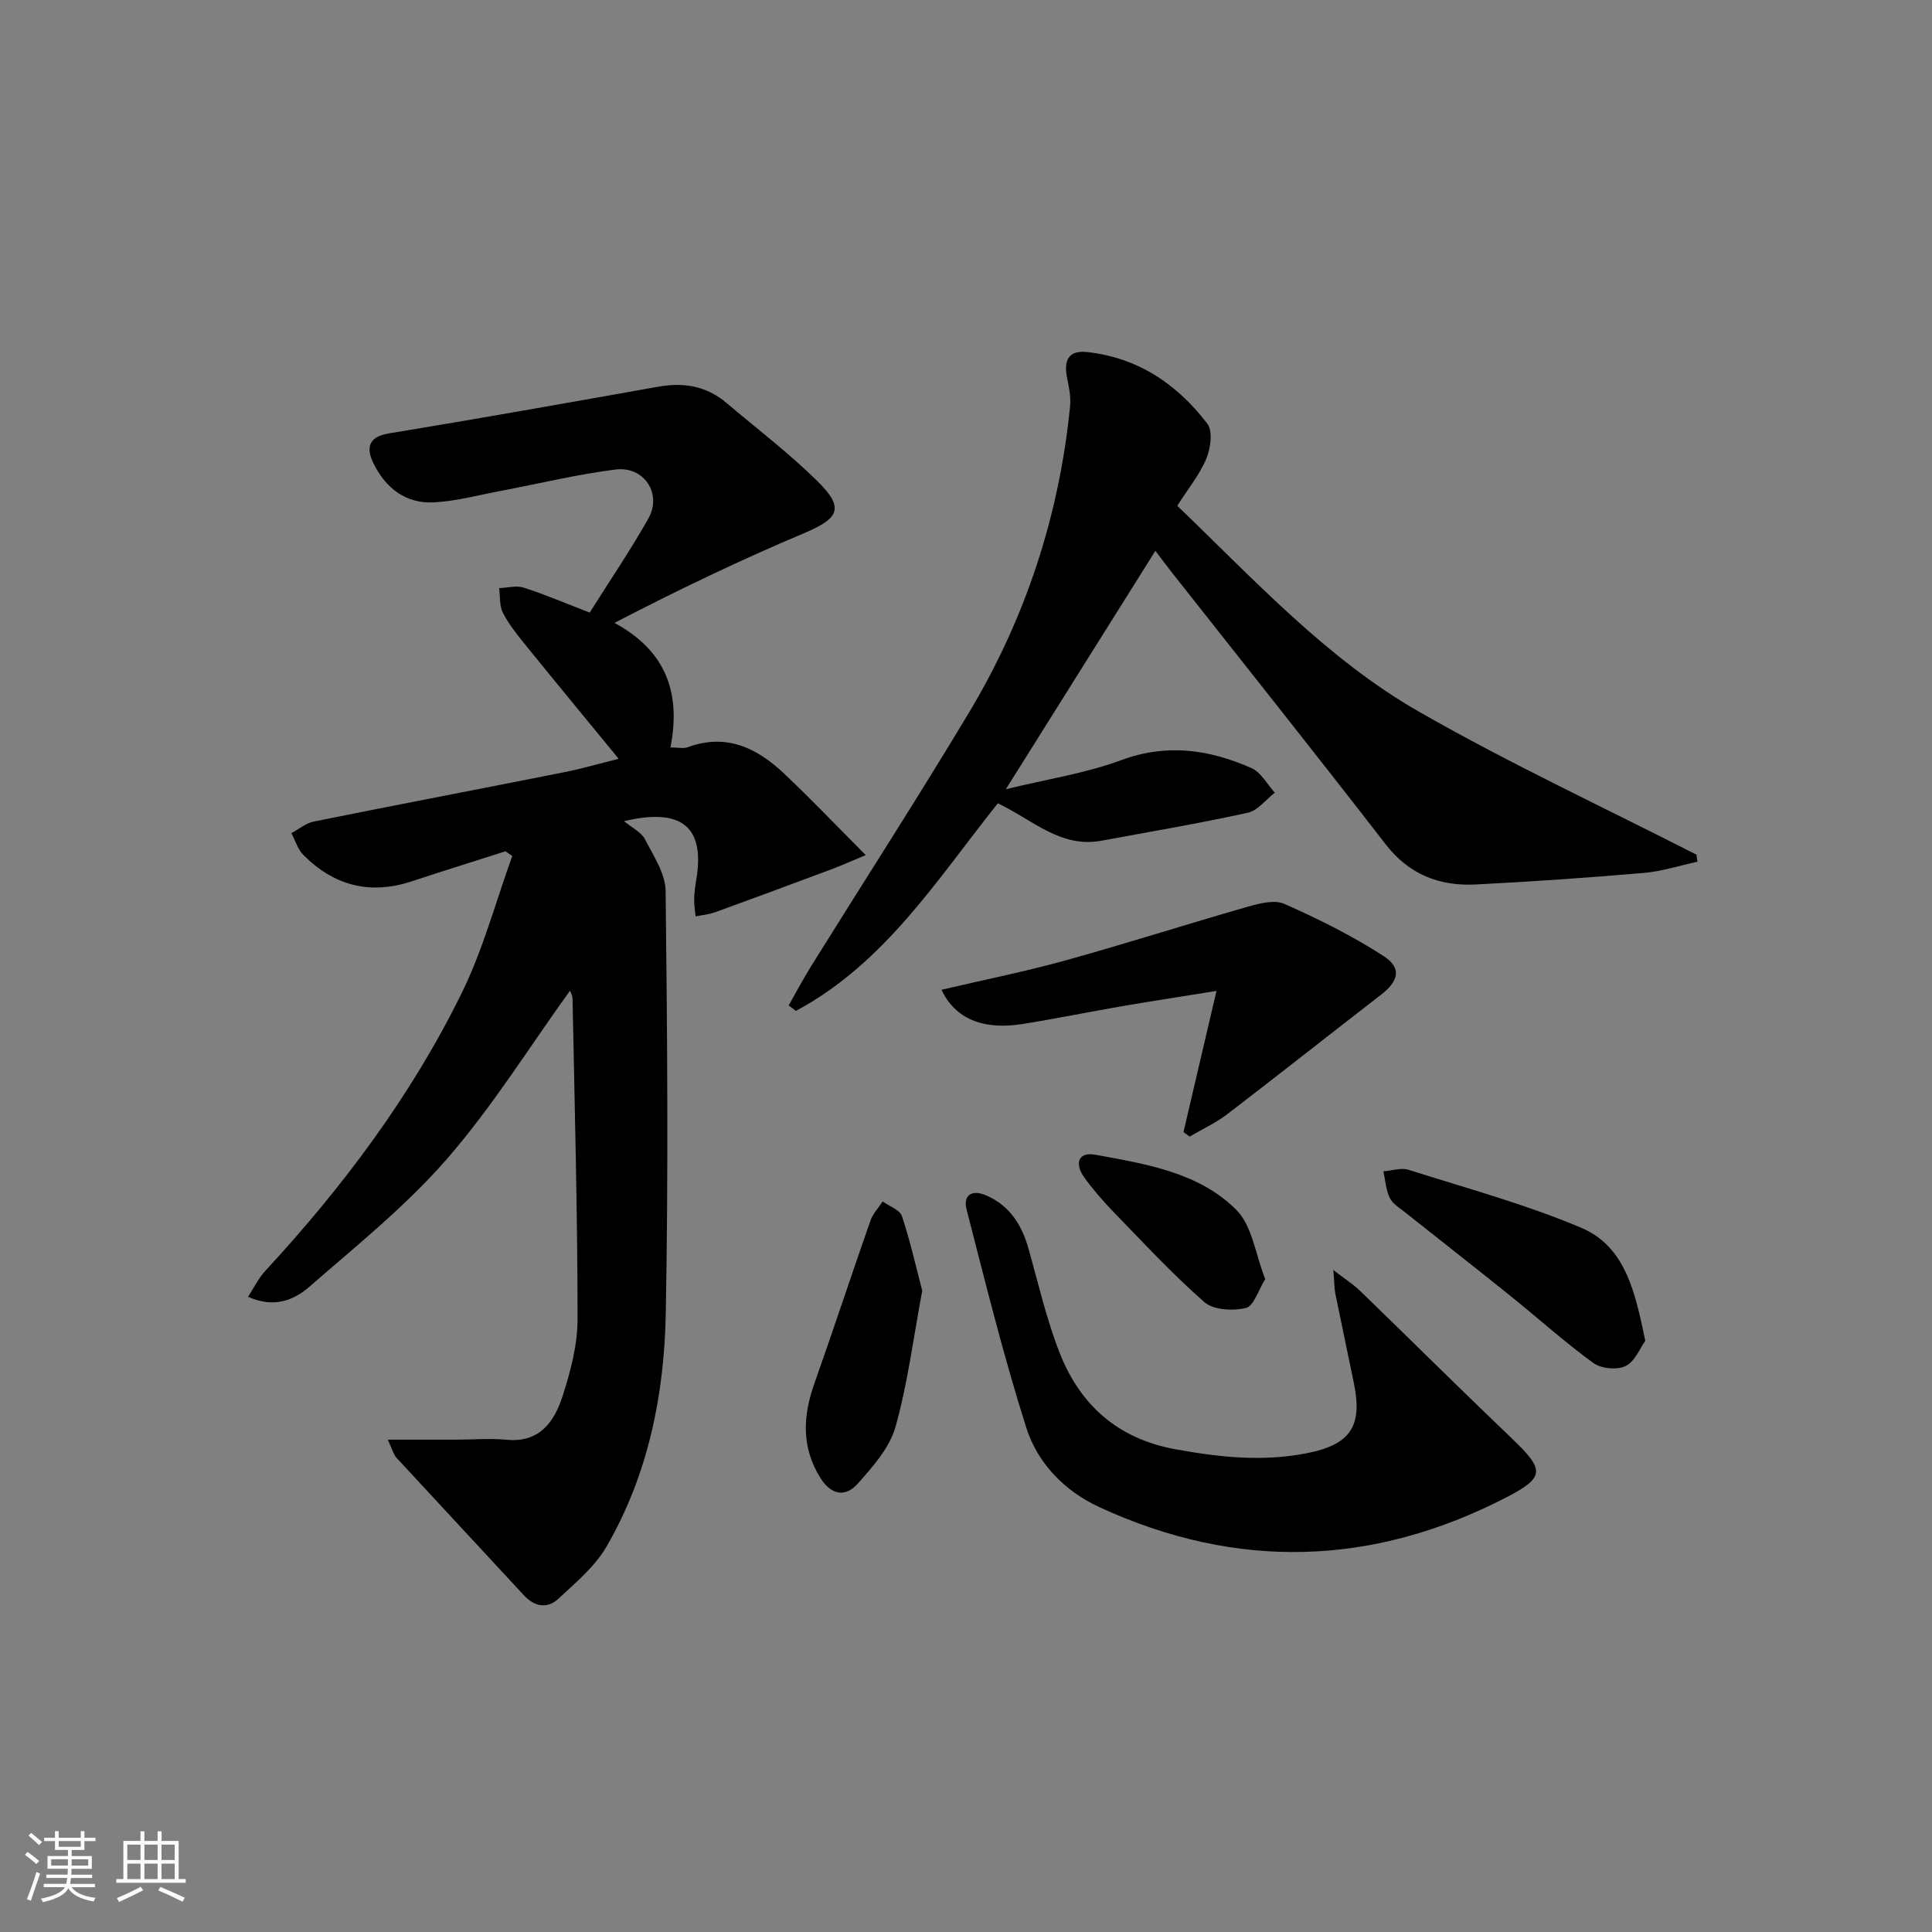 <svg enable-background="new 0 0 400 400" viewBox="0 0 400 400" xmlns="http://www.w3.org/2000/svg"><rect x="0" y="0" width="400" height="400" fill="#808080" stroke="none"/><path d="m5.17 384 .55-.58c.85.61 1.65 1.24 2.4 1.87l-.59.64c-.83-.73-1.62-1.38-2.36-1.93m1.22 9.53-.82-.34c.71-1.76 1.37-3.64 1.98-5.63.24.13.5.25.76.36-.6 1.67-1.24 3.54-1.92 5.61m-.5-13.5.57-.54c.56.44 1.31 1.06 2.26 1.87l-.65.64c-.67-.66-1.4-1.32-2.18-1.97m3.25.46h2.24v-1.36h.77v1.36h4.57v-1.36h.76v1.36h2.28v.69h-2.28v1.84h-2.64v1.26h4.18v2.64h-4.21c0 .45-.02.86-.05 1.21h4.32v.69h-4.38c-.04.34-.1.75-.19 1.22h5.15v.69h-4.82c.87 1.19 2.51 1.92 4.93 2.19-.17.31-.3.57-.37.76-2.77-.49-4.52-1.41-5.26-2.76-.56 1.26-2.3 2.23-5.24 2.9-.12-.24-.26-.48-.43-.72 2.73-.55 4.38-1.34 4.96-2.38h-4.38v-.69h4.65c.1-.38.17-.79.21-1.22h-4.32v-.69h4.4c.03-.34.05-.75.05-1.21h-4.2v-2.64h4.23v-1.26h-2.69v-1.84h-2.24zm1.46 4.46v1.29h3.45c.01-.4.02-.57.01-.53v-.32-.45h-3.46zm1.55-2.59h4.57v-1.19h-4.57zm6.11 2.59h-3.42v.77c-.01.19-.01.37-.02.53h3.44z" fill="#fafbfc"/><path d="m32.63 379.16h.82v1.98h3.54v7.89h1.46v.78h-14.37v-.78h1.46v-7.89h3.54v-1.98h.82v1.98h2.73zm-3.49 11.48.5.73c-1.61.82-3.28 1.63-5 2.42-.13-.27-.28-.55-.44-.82 1.75-.73 3.4-1.5 4.94-2.33m-2.78-5.55h2.73v-3.18h-2.73zm0 3.95h2.73v-3.2h-2.73zm3.54-3.95h2.73v-3.18h-2.73zm0 3.95h2.73v-3.2h-2.73zm7.89 4.68c-1.84-.92-3.51-1.7-5.02-2.32l.45-.73c1.89.8 3.57 1.55 5.04 2.23zm-1.62-11.81h-2.73v3.18h2.73zm-2.73 7.13h2.73v-3.2h-2.73z" fill="#fafbfc"/><g fill="#000001"><path d="m80.29 298.07c5.45 0 9.87.01 14.29 0 3.46-.01 6.94-.31 10.37.02 6.78.64 9.8-3.76 11.5-8.96 1.68-5.16 3.13-10.68 3.13-16.05-.01-22.1-.61-44.2-1.04-66.3-.01-.72-.45-1.44-.53-1.67-8.4 11.65-16.07 24.02-25.49 34.85-8.46 9.72-18.7 17.94-28.47 26.45-3.18 2.77-7.34 4.5-12.7 2.07 1.29-1.97 2.19-3.86 3.54-5.32 16.12-17.44 30.3-36.34 40.76-57.68 4.39-8.96 6.99-18.81 10.41-28.25-.47-.33-.93-.66-1.4-.98-6.5 2.08-13.01 4.11-19.49 6.24-8.61 2.83-16.06.85-22.35-5.47-1.17-1.17-1.68-3-2.5-4.52 1.55-.83 3.01-2.08 4.66-2.41 17.24-3.48 34.52-6.77 51.77-10.2 3.73-.74 7.39-1.81 11.34-2.79-6.69-8.16-13.09-15.9-19.41-23.71-1.67-2.06-3.37-4.18-4.56-6.53-.74-1.46-.55-3.38-.78-5.1 1.71-.06 3.58-.59 5.11-.09 4.4 1.41 8.66 3.24 13.64 5.16 4.11-6.53 8.4-12.84 12.14-19.46 2.9-5.13-.86-10.9-6.79-10.16-8.04 1.01-15.96 2.95-23.94 4.46-4.55.86-9.09 2.1-13.68 2.34-5.92.31-10.13-3.1-12.58-8.26-1.35-2.85-1.11-5.29 3.18-6 18.67-3.07 37.3-6.38 55.93-9.7 5.23-.93 9.93-.12 14.03 3.35 6.34 5.37 13 10.43 18.9 16.26 5.63 5.57 4.45 7.67-2.9 10.77-13.1 5.52-25.94 11.68-39.16 18.53 10.82 5.86 13.77 14.66 11.59 25.79 1.69 0 2.74.27 3.57-.04 7.99-2.96 14.36.16 19.97 5.46 5.51 5.2 10.74 10.7 16.9 16.87-3.25 1.35-5.12 2.19-7.03 2.91-8.03 3-16.07 5.98-24.13 8.91-1.29.47-2.71.59-4.08.87-.11-1.21-.32-2.42-.29-3.62.03-1.32.21-2.66.43-3.96 1.83-10.79-2.82-15.03-14.94-12.14 1.79 1.49 3.59 2.32 4.31 3.72 1.76 3.44 4.25 7.13 4.29 10.74.34 29.15.58 58.31.03 87.45-.31 16.87-3.65 33.4-12.24 48.24-2.42 4.18-6.41 7.53-10.04 10.88-2.22 2.05-4.86 1.66-7.06-.72-8.81-9.54-17.67-19.02-26.47-28.57-.59-.68-.81-1.69-1.74-3.68z"/><path d="m243.74 104.72c16.09 15.45 30.98 31.71 50.03 42.62 18.68 10.7 38.27 19.8 57.46 29.61.07.49.13.97.2 1.46-3.7.8-7.36 2-11.1 2.32-11.58.99-23.18 1.8-34.79 2.39-7.53.38-13.82-2.05-18.7-8.37-14.55-18.82-29.39-37.41-44.11-56.09-1.2-1.52-2.35-3.07-3.52-4.62-10.25 16.33-20.27 32.32-30.96 49.36 8.65-2.11 16.54-3.3 23.86-6.01 9.49-3.52 18.29-2.22 27 1.64 1.98.87 3.24 3.35 4.83 5.09-1.86 1.43-3.53 3.7-5.6 4.15-10.04 2.2-20.18 3.92-30.29 5.79-8.5 1.57-14.22-4.32-21.46-7.74-12.36 15.44-23.28 33.05-41.8 42.97-.5-.37-1.01-.74-1.51-1.12 1.57-2.75 3.05-5.56 4.72-8.24 10.89-17.49 22.07-34.8 32.66-52.47 11.68-19.49 18.64-40.69 20.89-63.36.19-1.91-.23-3.93-.62-5.84-.71-3.49.15-5.8 4.14-5.37 10.53 1.14 18.67 6.67 24.9 14.84 1.17 1.53.67 5.11-.23 7.26-1.39 3.32-3.78 6.22-6 9.73z"/><path d="m276.05 262.94c2.55 1.97 4.17 2.99 5.51 4.29 10.52 10.19 20.92 20.51 31.5 30.63 6.71 6.42 6.87 7.98-1.11 12.11-27.71 14.35-55.9 15.18-84.31 2.08-7.27-3.35-12.83-9.11-15.18-16.52-4.7-14.83-8.44-29.97-12.32-45.04-.82-3.19 1.17-4.28 4.19-2.93 4.79 2.14 7.23 6.09 8.61 10.96 2.03 7.18 3.69 14.5 6.39 21.43 4.25 10.93 12.08 17.93 24.05 20.11 9.08 1.65 18.04 2.62 27.2.81 8.92-1.76 11.56-5.48 9.75-14.38-1.25-6.18-2.59-12.35-3.84-18.53-.24-1.2-.22-2.43-.44-5.02z"/><path d="m245.03 234.38c2.18-9.32 4.36-18.64 6.83-29.22-7.38 1.19-13.5 2.12-19.6 3.17-6.86 1.18-13.68 2.59-20.56 3.68-8.21 1.3-13.96-1.1-16.77-7.09 8.61-2.02 17.19-3.73 25.61-6.06 12.62-3.5 25.09-7.5 37.68-11.1 2.48-.71 5.64-1.54 7.73-.61 7.07 3.14 14.07 6.62 20.55 10.82 3.76 2.43 3.06 5.17-.54 7.95-10.64 8.23-21.19 16.58-31.87 24.76-2.38 1.82-5.18 3.1-7.79 4.64-.44-.32-.85-.63-1.27-.94z"/><path d="m340.64 277.61c-1.09 1.5-2.14 4.27-4.08 5.22-1.76.86-5.08.53-6.7-.65-6.03-4.4-11.59-9.42-17.42-14.1-7.12-5.73-14.33-11.35-21.48-17.04-1.16-.92-2.62-1.78-3.22-3.02-.81-1.66-.92-3.66-1.32-5.51 1.75-.13 3.66-.8 5.21-.31 11.98 3.8 24.19 7.12 35.73 11.99 9.14 3.87 11.18 13.25 13.28 23.42z"/><path d="m190.94 267.24c-1.84 9.79-3.01 19.2-5.55 28.22-1.22 4.32-4.7 8.21-7.81 11.72-2.52 2.84-5.48 2.4-7.72-1.18-3.96-6.34-3.65-12.77-1.26-19.53 3.97-11.23 7.69-22.55 11.63-33.79.5-1.43 1.67-2.63 2.52-3.93 1.37.99 3.54 1.72 3.98 3.03 1.71 5.1 2.88 10.38 4.21 15.46z"/><path d="m261.95 264.83c-1.45 2.31-2.37 5.58-3.99 5.97-2.68.64-6.7.45-8.58-1.19-6.62-5.78-12.62-12.29-18.76-18.61-2.2-2.26-4.28-4.67-6.13-7.22-1.99-2.75-1.39-5.38 2.31-4.7 10.42 1.91 21.36 3.62 29.15 11.39 3.3 3.28 3.97 9.2 6 14.36z"/></g></svg>